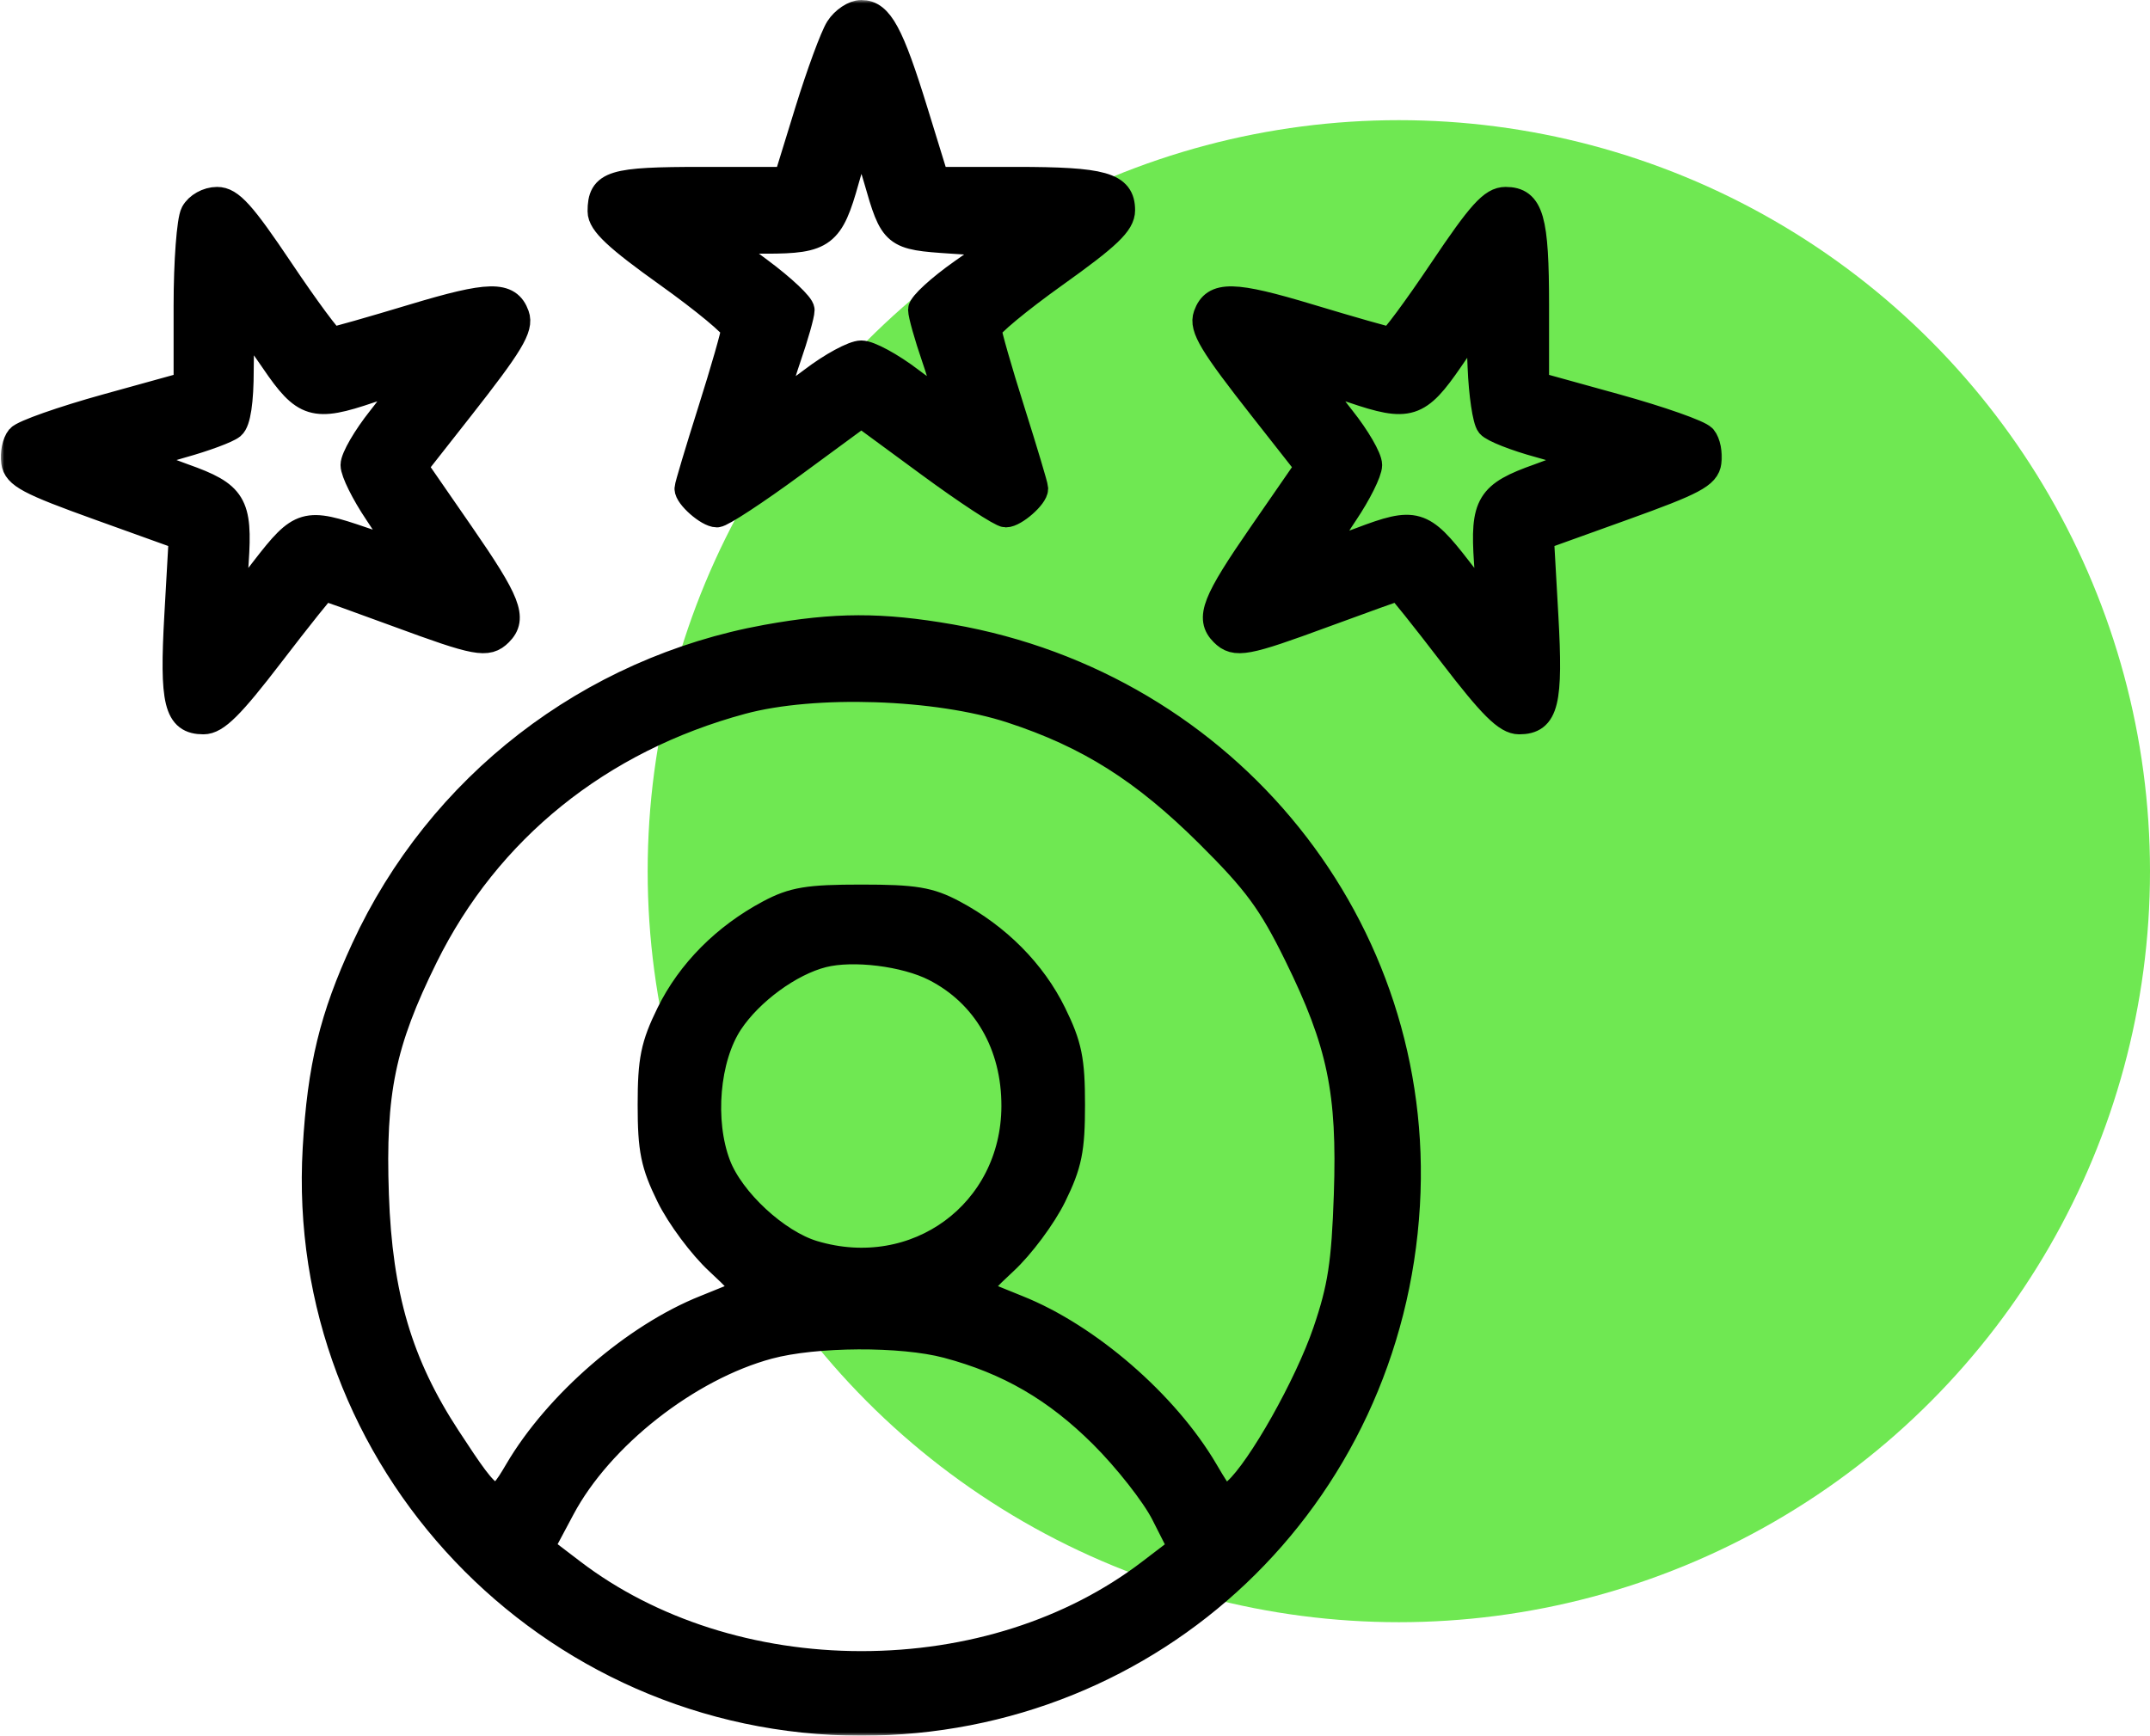 <?xml version="1.0" encoding="UTF-8"?> <svg xmlns="http://www.w3.org/2000/svg" width="322" height="260" viewBox="0 0 322 260" fill="none"> <circle cx="209.5" cy="130.5" r="112.5" fill="#6FE852"></circle> <mask id="path-2-outside-1_1253_948" maskUnits="userSpaceOnUse" x="0.124" y="0" width="258" height="260" fill="black"> <rect fill="white" x="0.124" width="258" height="260"></rect> <path fill-rule="evenodd" clip-rule="evenodd" d="M125.605 4.25C124.812 5.488 122.742 11.113 121.004 16.75L117.845 27H105.122C91.663 27 90 27.512 90 31.655C90 33.368 92.401 35.624 100 41.049C105.5 44.976 109.997 48.709 109.994 49.344C109.991 49.98 108.424 55.45 106.511 61.5C104.598 67.55 103.026 72.805 103.017 73.179C102.989 74.306 106.058 77 107.37 77C108.045 77 113.188 73.627 118.799 69.503L129 62.007L139.201 69.503C144.812 73.627 149.955 77 150.63 77C151.942 77 155.011 74.306 154.983 73.179C154.974 72.805 153.402 67.55 151.489 61.5C149.576 55.45 148.009 49.98 148.006 49.344C148.003 48.709 152.5 44.976 158 41.049C165.944 35.377 168 33.412 168 31.49C168 27.791 165.207 27 152.143 27H140.155L136.996 16.75C133.374 4.999 131.748 2 129 2C127.925 2 126.397 3.012 125.605 4.25ZM131.315 26.75C133.76 35.306 133.916 35.434 142.55 36L150.177 36.5L144.089 40.784C140.74 43.141 138 45.658 138 46.378C138 47.098 138.907 50.323 140.016 53.546C141.125 56.768 141.912 59.748 141.766 60.166C141.62 60.585 139.164 59.144 136.31 56.964C133.455 54.784 130.166 53 129 53C127.834 53 124.545 54.784 121.69 56.964C118.836 59.144 116.38 60.585 116.234 60.166C116.088 59.748 116.875 56.768 117.984 53.546C119.093 50.323 120 47.127 120 46.442C120 45.757 117.216 43.127 113.812 40.598L107.625 36H114.741C123.293 36 124.39 35.165 126.686 26.907C127.589 23.658 128.63 21 129 21C129.37 21 130.412 23.587 131.315 26.75ZM29.035 31.934C28.466 32.998 28 39.225 28 45.772V57.676L15.985 61.004C9.376 62.835 3.491 64.908 2.908 65.611C2.324 66.314 1.994 67.927 2.173 69.195C2.452 71.164 4.307 72.15 14.888 75.957L27.277 80.415L26.61 92.219C25.874 105.231 26.553 108 30.477 108C32.348 108 34.591 105.773 40.549 98C44.765 92.5 48.361 88 48.541 88C48.72 88 53.734 89.795 59.683 91.989C71.43 96.321 72.989 96.611 74.8 94.8C76.994 92.606 76.057 90.211 69.013 80.019L62.026 69.909L68.866 61.205C76.475 51.52 77.94 49.087 77.278 47.239C76.132 44.042 73.323 44.097 61.908 47.539C55.634 49.431 50.173 50.984 49.772 50.99C49.372 50.995 45.875 46.275 42 40.5C36.267 31.955 34.5 30 32.513 30C31.121 30 29.625 30.832 29.035 31.934ZM216 40.5C212.125 46.275 208.628 50.995 208.228 50.99C207.827 50.984 202.366 49.431 196.092 47.539C184.677 44.097 181.868 44.042 180.722 47.239C180.06 49.087 181.525 51.52 189.134 61.205L195.974 69.909L188.987 80.019C181.943 90.211 181.006 92.606 183.2 94.8C185.011 96.611 186.57 96.321 198.317 91.989C204.266 89.795 209.28 88 209.459 88C209.639 88 213.235 92.5 217.451 98C223.409 105.773 225.652 108 227.523 108C231.447 108 232.126 105.231 231.39 92.219L230.723 80.415L243.112 75.957C253.693 72.15 255.548 71.164 255.827 69.195C256.006 67.927 255.676 66.314 255.092 65.611C254.509 64.908 248.624 62.835 242.015 61.004L230 57.676V45.772C230 32.769 229.208 30 225.487 30C223.5 30 221.733 31.955 216 40.5ZM41 54C45.596 60.768 47.07 61.218 55.376 58.388C57.979 57.501 60.316 56.983 60.57 57.237C60.824 57.491 59.225 59.968 57.016 62.742C54.807 65.517 53 68.628 53 69.657C53 70.685 54.575 73.865 56.5 76.724C58.425 79.582 60 82.14 60 82.407C60 82.674 57.455 82.017 54.343 80.946C45.773 77.998 45.021 78.217 39.584 85.25L34.753 91.5L35.246 84.2C35.834 75.514 34.968 74.089 27.5 71.442C24.75 70.467 22.15 69.371 21.722 69.007C21.294 68.642 23.76 67.561 27.201 66.604C30.643 65.647 34.031 64.39 34.729 63.81C35.547 63.131 36 60.123 36 55.378C36 51.32 36.208 48 36.463 48C36.717 48 38.759 50.7 41 54ZM223.087 63.605C223.632 64.262 227.004 65.591 230.58 66.559C234.155 67.527 236.725 68.623 236.291 68.994C235.856 69.366 233.25 70.467 230.5 71.442C223.032 74.089 222.166 75.514 222.754 84.2L223.247 91.5L218.416 85.25C212.964 78.197 211.93 77.895 203.82 80.976C200.96 82.063 198.443 82.776 198.227 82.56C198.011 82.344 199.446 79.773 201.417 76.847C203.388 73.921 205 70.685 205 69.657C205 68.628 203.193 65.517 200.984 62.742C198.775 59.968 197.176 57.491 197.43 57.237C197.684 56.983 200.021 57.501 202.624 58.388C210.982 61.235 212.384 60.79 217.213 53.75L221.5 47.5L221.798 54.955C221.962 59.056 222.542 62.948 223.087 63.605ZM114.834 95.567C88.311 100.366 65.826 117.749 54.568 142.16C49.837 152.418 48.04 159.835 47.334 172.018C44.636 218.594 82.064 258 129 258C172.725 258 208.1 224.428 210.661 180.5C213.076 139.093 183.861 102.741 142.352 95.502C132.01 93.699 125.068 93.715 114.834 95.567ZM151.5 106.329C163.061 110.115 171.338 115.345 181.051 125C188.162 132.07 190.388 135.099 194.275 143C200.774 156.208 202.293 163.514 201.763 179C201.412 189.254 200.844 192.937 198.602 199.5C195.859 207.526 188.803 220.059 185.18 223.337C183.305 225.034 183.154 224.938 180.47 220.358C174.569 210.29 162.913 200.187 152.356 195.991C149.135 194.711 146.353 193.555 146.174 193.422C145.995 193.29 147.898 191.292 150.404 188.982C152.909 186.673 156.206 182.244 157.73 179.142C160.056 174.404 160.5 172.217 160.5 165.5C160.5 158.776 160.057 156.597 157.72 151.839C154.667 145.621 149.412 140.325 142.795 136.796C139.185 134.871 136.985 134.506 129 134.506C121.015 134.506 118.815 134.871 115.205 136.796C108.588 140.325 103.333 145.621 100.28 151.839C97.943 156.597 97.5 158.776 97.5 165.5C97.5 172.217 97.944 174.404 100.27 179.142C101.794 182.244 105.091 186.673 107.596 188.982C110.102 191.292 112.005 193.29 111.826 193.422C111.647 193.555 108.865 194.711 105.644 195.991C95.094 200.184 83.431 210.29 77.539 220.342C74.22 226.007 73.831 225.825 67.01 215.401C59.802 204.385 56.77 194.135 56.244 179C55.707 163.573 57.228 156.191 63.599 143.292C73.004 124.251 89.757 110.745 111.112 104.988C121.938 102.069 140.361 102.681 151.5 106.329ZM140.019 145.01C147.616 148.885 152.013 156.499 151.978 165.718C151.917 181.704 137.249 192.451 121.807 187.824C116.299 186.174 109.498 179.872 107.456 174.525C104.95 167.961 105.767 158.461 109.299 153.125C112.336 148.536 118.299 144.174 123.236 142.932C127.789 141.785 135.592 142.751 140.019 145.01ZM141.869 201.453C151.058 203.898 158.166 208.021 165.11 214.933C168.745 218.552 172.905 223.853 174.355 226.714L176.991 231.915L172.245 235.54C160.565 244.46 145.289 249.333 129 249.333C112.815 249.333 97.346 244.39 85.698 235.496L80.951 231.871L84.132 225.904C89.864 215.15 102.994 204.839 115.105 201.583C122.096 199.702 135.056 199.639 141.869 201.453Z"></path> </mask> <path fill-rule="evenodd" clip-rule="evenodd" d="M125.605 4.25C124.812 5.488 122.742 11.113 121.004 16.75L117.845 27H105.122C91.663 27 90 27.512 90 31.655C90 33.368 92.401 35.624 100 41.049C105.5 44.976 109.997 48.709 109.994 49.344C109.991 49.98 108.424 55.45 106.511 61.5C104.598 67.55 103.026 72.805 103.017 73.179C102.989 74.306 106.058 77 107.37 77C108.045 77 113.188 73.627 118.799 69.503L129 62.007L139.201 69.503C144.812 73.627 149.955 77 150.63 77C151.942 77 155.011 74.306 154.983 73.179C154.974 72.805 153.402 67.55 151.489 61.5C149.576 55.45 148.009 49.98 148.006 49.344C148.003 48.709 152.5 44.976 158 41.049C165.944 35.377 168 33.412 168 31.49C168 27.791 165.207 27 152.143 27H140.155L136.996 16.75C133.374 4.999 131.748 2 129 2C127.925 2 126.397 3.012 125.605 4.25ZM131.315 26.75C133.76 35.306 133.916 35.434 142.55 36L150.177 36.5L144.089 40.784C140.74 43.141 138 45.658 138 46.378C138 47.098 138.907 50.323 140.016 53.546C141.125 56.768 141.912 59.748 141.766 60.166C141.62 60.585 139.164 59.144 136.31 56.964C133.455 54.784 130.166 53 129 53C127.834 53 124.545 54.784 121.69 56.964C118.836 59.144 116.38 60.585 116.234 60.166C116.088 59.748 116.875 56.768 117.984 53.546C119.093 50.323 120 47.127 120 46.442C120 45.757 117.216 43.127 113.812 40.598L107.625 36H114.741C123.293 36 124.39 35.165 126.686 26.907C127.589 23.658 128.63 21 129 21C129.37 21 130.412 23.587 131.315 26.75ZM29.035 31.934C28.466 32.998 28 39.225 28 45.772V57.676L15.985 61.004C9.376 62.835 3.491 64.908 2.908 65.611C2.324 66.314 1.994 67.927 2.173 69.195C2.452 71.164 4.307 72.15 14.888 75.957L27.277 80.415L26.61 92.219C25.874 105.231 26.553 108 30.477 108C32.348 108 34.591 105.773 40.549 98C44.765 92.5 48.361 88 48.541 88C48.72 88 53.734 89.795 59.683 91.989C71.43 96.321 72.989 96.611 74.8 94.8C76.994 92.606 76.057 90.211 69.013 80.019L62.026 69.909L68.866 61.205C76.475 51.52 77.94 49.087 77.278 47.239C76.132 44.042 73.323 44.097 61.908 47.539C55.634 49.431 50.173 50.984 49.772 50.99C49.372 50.995 45.875 46.275 42 40.5C36.267 31.955 34.5 30 32.513 30C31.121 30 29.625 30.832 29.035 31.934ZM216 40.5C212.125 46.275 208.628 50.995 208.228 50.99C207.827 50.984 202.366 49.431 196.092 47.539C184.677 44.097 181.868 44.042 180.722 47.239C180.06 49.087 181.525 51.52 189.134 61.205L195.974 69.909L188.987 80.019C181.943 90.211 181.006 92.606 183.2 94.8C185.011 96.611 186.57 96.321 198.317 91.989C204.266 89.795 209.28 88 209.459 88C209.639 88 213.235 92.5 217.451 98C223.409 105.773 225.652 108 227.523 108C231.447 108 232.126 105.231 231.39 92.219L230.723 80.415L243.112 75.957C253.693 72.15 255.548 71.164 255.827 69.195C256.006 67.927 255.676 66.314 255.092 65.611C254.509 64.908 248.624 62.835 242.015 61.004L230 57.676V45.772C230 32.769 229.208 30 225.487 30C223.5 30 221.733 31.955 216 40.5ZM41 54C45.596 60.768 47.07 61.218 55.376 58.388C57.979 57.501 60.316 56.983 60.57 57.237C60.824 57.491 59.225 59.968 57.016 62.742C54.807 65.517 53 68.628 53 69.657C53 70.685 54.575 73.865 56.5 76.724C58.425 79.582 60 82.14 60 82.407C60 82.674 57.455 82.017 54.343 80.946C45.773 77.998 45.021 78.217 39.584 85.25L34.753 91.5L35.246 84.2C35.834 75.514 34.968 74.089 27.5 71.442C24.75 70.467 22.15 69.371 21.722 69.007C21.294 68.642 23.76 67.561 27.201 66.604C30.643 65.647 34.031 64.39 34.729 63.81C35.547 63.131 36 60.123 36 55.378C36 51.32 36.208 48 36.463 48C36.717 48 38.759 50.7 41 54ZM223.087 63.605C223.632 64.262 227.004 65.591 230.58 66.559C234.155 67.527 236.725 68.623 236.291 68.994C235.856 69.366 233.25 70.467 230.5 71.442C223.032 74.089 222.166 75.514 222.754 84.2L223.247 91.5L218.416 85.25C212.964 78.197 211.93 77.895 203.82 80.976C200.96 82.063 198.443 82.776 198.227 82.56C198.011 82.344 199.446 79.773 201.417 76.847C203.388 73.921 205 70.685 205 69.657C205 68.628 203.193 65.517 200.984 62.742C198.775 59.968 197.176 57.491 197.43 57.237C197.684 56.983 200.021 57.501 202.624 58.388C210.982 61.235 212.384 60.79 217.213 53.75L221.5 47.5L221.798 54.955C221.962 59.056 222.542 62.948 223.087 63.605ZM114.834 95.567C88.311 100.366 65.826 117.749 54.568 142.16C49.837 152.418 48.04 159.835 47.334 172.018C44.636 218.594 82.064 258 129 258C172.725 258 208.1 224.428 210.661 180.5C213.076 139.093 183.861 102.741 142.352 95.502C132.01 93.699 125.068 93.715 114.834 95.567ZM151.5 106.329C163.061 110.115 171.338 115.345 181.051 125C188.162 132.07 190.388 135.099 194.275 143C200.774 156.208 202.293 163.514 201.763 179C201.412 189.254 200.844 192.937 198.602 199.5C195.859 207.526 188.803 220.059 185.18 223.337C183.305 225.034 183.154 224.938 180.47 220.358C174.569 210.29 162.913 200.187 152.356 195.991C149.135 194.711 146.353 193.555 146.174 193.422C145.995 193.29 147.898 191.292 150.404 188.982C152.909 186.673 156.206 182.244 157.73 179.142C160.056 174.404 160.5 172.217 160.5 165.5C160.5 158.776 160.057 156.597 157.72 151.839C154.667 145.621 149.412 140.325 142.795 136.796C139.185 134.871 136.985 134.506 129 134.506C121.015 134.506 118.815 134.871 115.205 136.796C108.588 140.325 103.333 145.621 100.28 151.839C97.943 156.597 97.5 158.776 97.5 165.5C97.5 172.217 97.944 174.404 100.27 179.142C101.794 182.244 105.091 186.673 107.596 188.982C110.102 191.292 112.005 193.29 111.826 193.422C111.647 193.555 108.865 194.711 105.644 195.991C95.094 200.184 83.431 210.29 77.539 220.342C74.22 226.007 73.831 225.825 67.01 215.401C59.802 204.385 56.77 194.135 56.244 179C55.707 163.573 57.228 156.191 63.599 143.292C73.004 124.251 89.757 110.745 111.112 104.988C121.938 102.069 140.361 102.681 151.5 106.329ZM140.019 145.01C147.616 148.885 152.013 156.499 151.978 165.718C151.917 181.704 137.249 192.451 121.807 187.824C116.299 186.174 109.498 179.872 107.456 174.525C104.95 167.961 105.767 158.461 109.299 153.125C112.336 148.536 118.299 144.174 123.236 142.932C127.789 141.785 135.592 142.751 140.019 145.01ZM141.869 201.453C151.058 203.898 158.166 208.021 165.11 214.933C168.745 218.552 172.905 223.853 174.355 226.714L176.991 231.915L172.245 235.54C160.565 244.46 145.289 249.333 129 249.333C112.815 249.333 97.346 244.39 85.698 235.496L80.951 231.871L84.132 225.904C89.864 215.15 102.994 204.839 115.105 201.583C122.096 199.702 135.056 199.639 141.869 201.453Z" fill="black"></path> <path fill-rule="evenodd" clip-rule="evenodd" d="M125.605 4.25C124.812 5.488 122.742 11.113 121.004 16.75L117.845 27H105.122C91.663 27 90 27.512 90 31.655C90 33.368 92.401 35.624 100 41.049C105.5 44.976 109.997 48.709 109.994 49.344C109.991 49.98 108.424 55.45 106.511 61.5C104.598 67.55 103.026 72.805 103.017 73.179C102.989 74.306 106.058 77 107.37 77C108.045 77 113.188 73.627 118.799 69.503L129 62.007L139.201 69.503C144.812 73.627 149.955 77 150.63 77C151.942 77 155.011 74.306 154.983 73.179C154.974 72.805 153.402 67.55 151.489 61.5C149.576 55.45 148.009 49.98 148.006 49.344C148.003 48.709 152.5 44.976 158 41.049C165.944 35.377 168 33.412 168 31.49C168 27.791 165.207 27 152.143 27H140.155L136.996 16.75C133.374 4.999 131.748 2 129 2C127.925 2 126.397 3.012 125.605 4.25ZM131.315 26.75C133.76 35.306 133.916 35.434 142.55 36L150.177 36.5L144.089 40.784C140.74 43.141 138 45.658 138 46.378C138 47.098 138.907 50.323 140.016 53.546C141.125 56.768 141.912 59.748 141.766 60.166C141.62 60.585 139.164 59.144 136.31 56.964C133.455 54.784 130.166 53 129 53C127.834 53 124.545 54.784 121.69 56.964C118.836 59.144 116.38 60.585 116.234 60.166C116.088 59.748 116.875 56.768 117.984 53.546C119.093 50.323 120 47.127 120 46.442C120 45.757 117.216 43.127 113.812 40.598L107.625 36H114.741C123.293 36 124.39 35.165 126.686 26.907C127.589 23.658 128.63 21 129 21C129.37 21 130.412 23.587 131.315 26.75ZM29.035 31.934C28.466 32.998 28 39.225 28 45.772V57.676L15.985 61.004C9.376 62.835 3.491 64.908 2.908 65.611C2.324 66.314 1.994 67.927 2.173 69.195C2.452 71.164 4.307 72.15 14.888 75.957L27.277 80.415L26.61 92.219C25.874 105.231 26.553 108 30.477 108C32.348 108 34.591 105.773 40.549 98C44.765 92.5 48.361 88 48.541 88C48.72 88 53.734 89.795 59.683 91.989C71.43 96.321 72.989 96.611 74.8 94.8C76.994 92.606 76.057 90.211 69.013 80.019L62.026 69.909L68.866 61.205C76.475 51.52 77.94 49.087 77.278 47.239C76.132 44.042 73.323 44.097 61.908 47.539C55.634 49.431 50.173 50.984 49.772 50.99C49.372 50.995 45.875 46.275 42 40.5C36.267 31.955 34.5 30 32.513 30C31.121 30 29.625 30.832 29.035 31.934ZM216 40.5C212.125 46.275 208.628 50.995 208.228 50.99C207.827 50.984 202.366 49.431 196.092 47.539C184.677 44.097 181.868 44.042 180.722 47.239C180.06 49.087 181.525 51.52 189.134 61.205L195.974 69.909L188.987 80.019C181.943 90.211 181.006 92.606 183.2 94.8C185.011 96.611 186.57 96.321 198.317 91.989C204.266 89.795 209.28 88 209.459 88C209.639 88 213.235 92.5 217.451 98C223.409 105.773 225.652 108 227.523 108C231.447 108 232.126 105.231 231.39 92.219L230.723 80.415L243.112 75.957C253.693 72.15 255.548 71.164 255.827 69.195C256.006 67.927 255.676 66.314 255.092 65.611C254.509 64.908 248.624 62.835 242.015 61.004L230 57.676V45.772C230 32.769 229.208 30 225.487 30C223.5 30 221.733 31.955 216 40.5ZM41 54C45.596 60.768 47.07 61.218 55.376 58.388C57.979 57.501 60.316 56.983 60.57 57.237C60.824 57.491 59.225 59.968 57.016 62.742C54.807 65.517 53 68.628 53 69.657C53 70.685 54.575 73.865 56.5 76.724C58.425 79.582 60 82.14 60 82.407C60 82.674 57.455 82.017 54.343 80.946C45.773 77.998 45.021 78.217 39.584 85.25L34.753 91.5L35.246 84.2C35.834 75.514 34.968 74.089 27.5 71.442C24.75 70.467 22.15 69.371 21.722 69.007C21.294 68.642 23.76 67.561 27.201 66.604C30.643 65.647 34.031 64.39 34.729 63.81C35.547 63.131 36 60.123 36 55.378C36 51.32 36.208 48 36.463 48C36.717 48 38.759 50.7 41 54ZM223.087 63.605C223.632 64.262 227.004 65.591 230.58 66.559C234.155 67.527 236.725 68.623 236.291 68.994C235.856 69.366 233.25 70.467 230.5 71.442C223.032 74.089 222.166 75.514 222.754 84.2L223.247 91.5L218.416 85.25C212.964 78.197 211.93 77.895 203.82 80.976C200.96 82.063 198.443 82.776 198.227 82.56C198.011 82.344 199.446 79.773 201.417 76.847C203.388 73.921 205 70.685 205 69.657C205 68.628 203.193 65.517 200.984 62.742C198.775 59.968 197.176 57.491 197.43 57.237C197.684 56.983 200.021 57.501 202.624 58.388C210.982 61.235 212.384 60.79 217.213 53.75L221.5 47.5L221.798 54.955C221.962 59.056 222.542 62.948 223.087 63.605ZM114.834 95.567C88.311 100.366 65.826 117.749 54.568 142.16C49.837 152.418 48.04 159.835 47.334 172.018C44.636 218.594 82.064 258 129 258C172.725 258 208.1 224.428 210.661 180.5C213.076 139.093 183.861 102.741 142.352 95.502C132.01 93.699 125.068 93.715 114.834 95.567ZM151.5 106.329C163.061 110.115 171.338 115.345 181.051 125C188.162 132.07 190.388 135.099 194.275 143C200.774 156.208 202.293 163.514 201.763 179C201.412 189.254 200.844 192.937 198.602 199.5C195.859 207.526 188.803 220.059 185.18 223.337C183.305 225.034 183.154 224.938 180.47 220.358C174.569 210.29 162.913 200.187 152.356 195.991C149.135 194.711 146.353 193.555 146.174 193.422C145.995 193.29 147.898 191.292 150.404 188.982C152.909 186.673 156.206 182.244 157.73 179.142C160.056 174.404 160.5 172.217 160.5 165.5C160.5 158.776 160.057 156.597 157.72 151.839C154.667 145.621 149.412 140.325 142.795 136.796C139.185 134.871 136.985 134.506 129 134.506C121.015 134.506 118.815 134.871 115.205 136.796C108.588 140.325 103.333 145.621 100.28 151.839C97.943 156.597 97.5 158.776 97.5 165.5C97.5 172.217 97.944 174.404 100.27 179.142C101.794 182.244 105.091 186.673 107.596 188.982C110.102 191.292 112.005 193.29 111.826 193.422C111.647 193.555 108.865 194.711 105.644 195.991C95.094 200.184 83.431 210.29 77.539 220.342C74.22 226.007 73.831 225.825 67.01 215.401C59.802 204.385 56.77 194.135 56.244 179C55.707 163.573 57.228 156.191 63.599 143.292C73.004 124.251 89.757 110.745 111.112 104.988C121.938 102.069 140.361 102.681 151.5 106.329ZM140.019 145.01C147.616 148.885 152.013 156.499 151.978 165.718C151.917 181.704 137.249 192.451 121.807 187.824C116.299 186.174 109.498 179.872 107.456 174.525C104.95 167.961 105.767 158.461 109.299 153.125C112.336 148.536 118.299 144.174 123.236 142.932C127.789 141.785 135.592 142.751 140.019 145.01ZM141.869 201.453C151.058 203.898 158.166 208.021 165.11 214.933C168.745 218.552 172.905 223.853 174.355 226.714L176.991 231.915L172.245 235.54C160.565 244.46 145.289 249.333 129 249.333C112.815 249.333 97.346 244.39 85.698 235.496L80.951 231.871L84.132 225.904C89.864 215.15 102.994 204.839 115.105 201.583C122.096 199.702 135.056 199.639 141.869 201.453Z" stroke="black" stroke-width="4" mask="url(#path-2-outside-1_1253_948)"></path> </svg> 